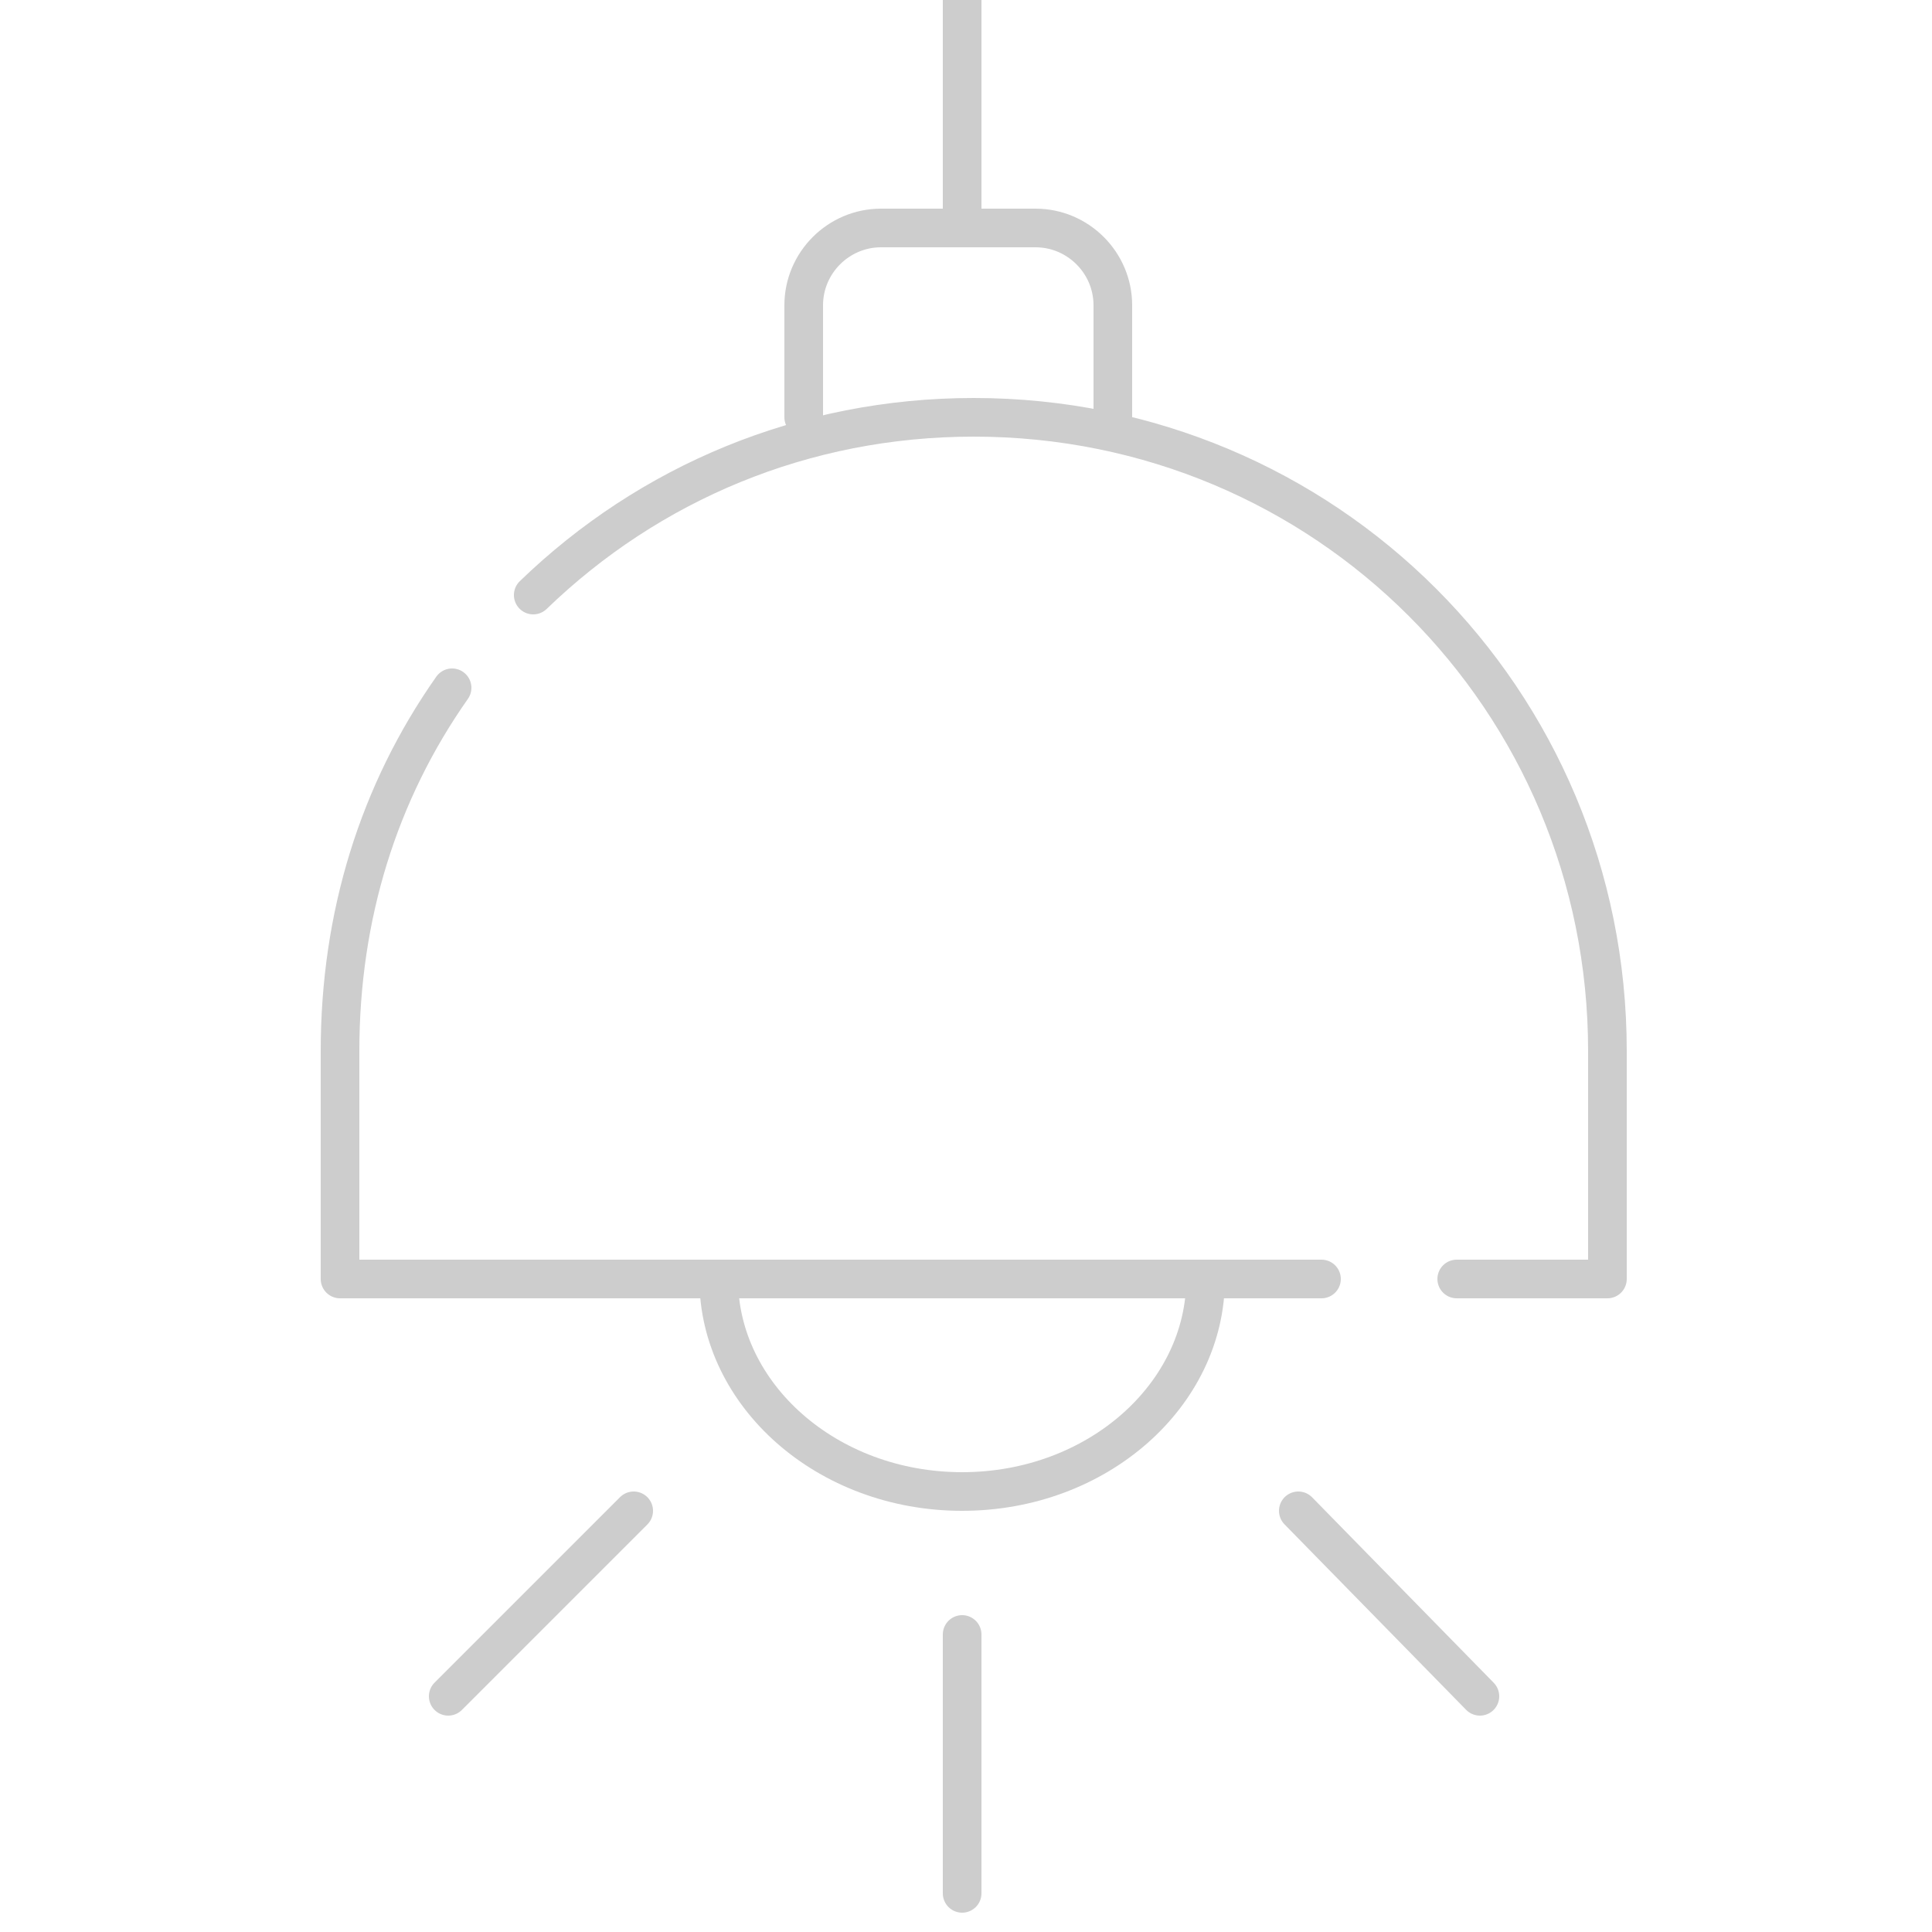 <?xml version="1.0" encoding="utf-8"?>
<!-- Generator: Adobe Illustrator 27.0.0, SVG Export Plug-In . SVG Version: 6.00 Build 0)  -->
<svg version="1.1" id="Layer_1" xmlns="http://www.w3.org/2000/svg" xmlns:xlink="http://www.w3.org/1999/xlink" x="0px" y="0px"
	 viewBox="0 0 50 50" style="enable-background:new 0 0 50 50;" xml:space="preserve">
<style type="text/css">
	.st0{fill:none;stroke:#CDCDCD;stroke-linecap:round;stroke-linejoin:round;stroke-miterlimit:10;}
</style>
<g>
	<path class="st0" d="M11.7,17.8c-1.9,2.7-2.9,5.9-2.9,9.4v5.9h25.4"/>
	<path class="st0" d="M37.7,33.1h3.9v-5.9c0-9.1-7.3-16.4-16.4-16.4c-4.4,0-8.4,1.7-11.4,4.6"/>
	<path class="st0" d="M31.2,33.1c0,3-2.8,5.5-6.3,5.5s-6.3-2.5-6.3-5.5"/>
	<path class="st0" d="M20.8,10.8V7.9c0-1.1,0.9-2,2-2h4c1.1,0,2,0.9,2,2v2.9"/>
	<line class="st0" x1="24.9" y1="0" x2="24.9" y2="5.9"/>
	<line class="st0" x1="33.6" y1="39.1" x2="38.3" y2="43.9"/>
	<line class="st0" x1="24.9" y1="42.3" x2="24.9" y2="49"/>
	<line class="st0" x1="16.4" y1="39.1" x2="11.6" y2="43.9"/>
</g>
</svg>

